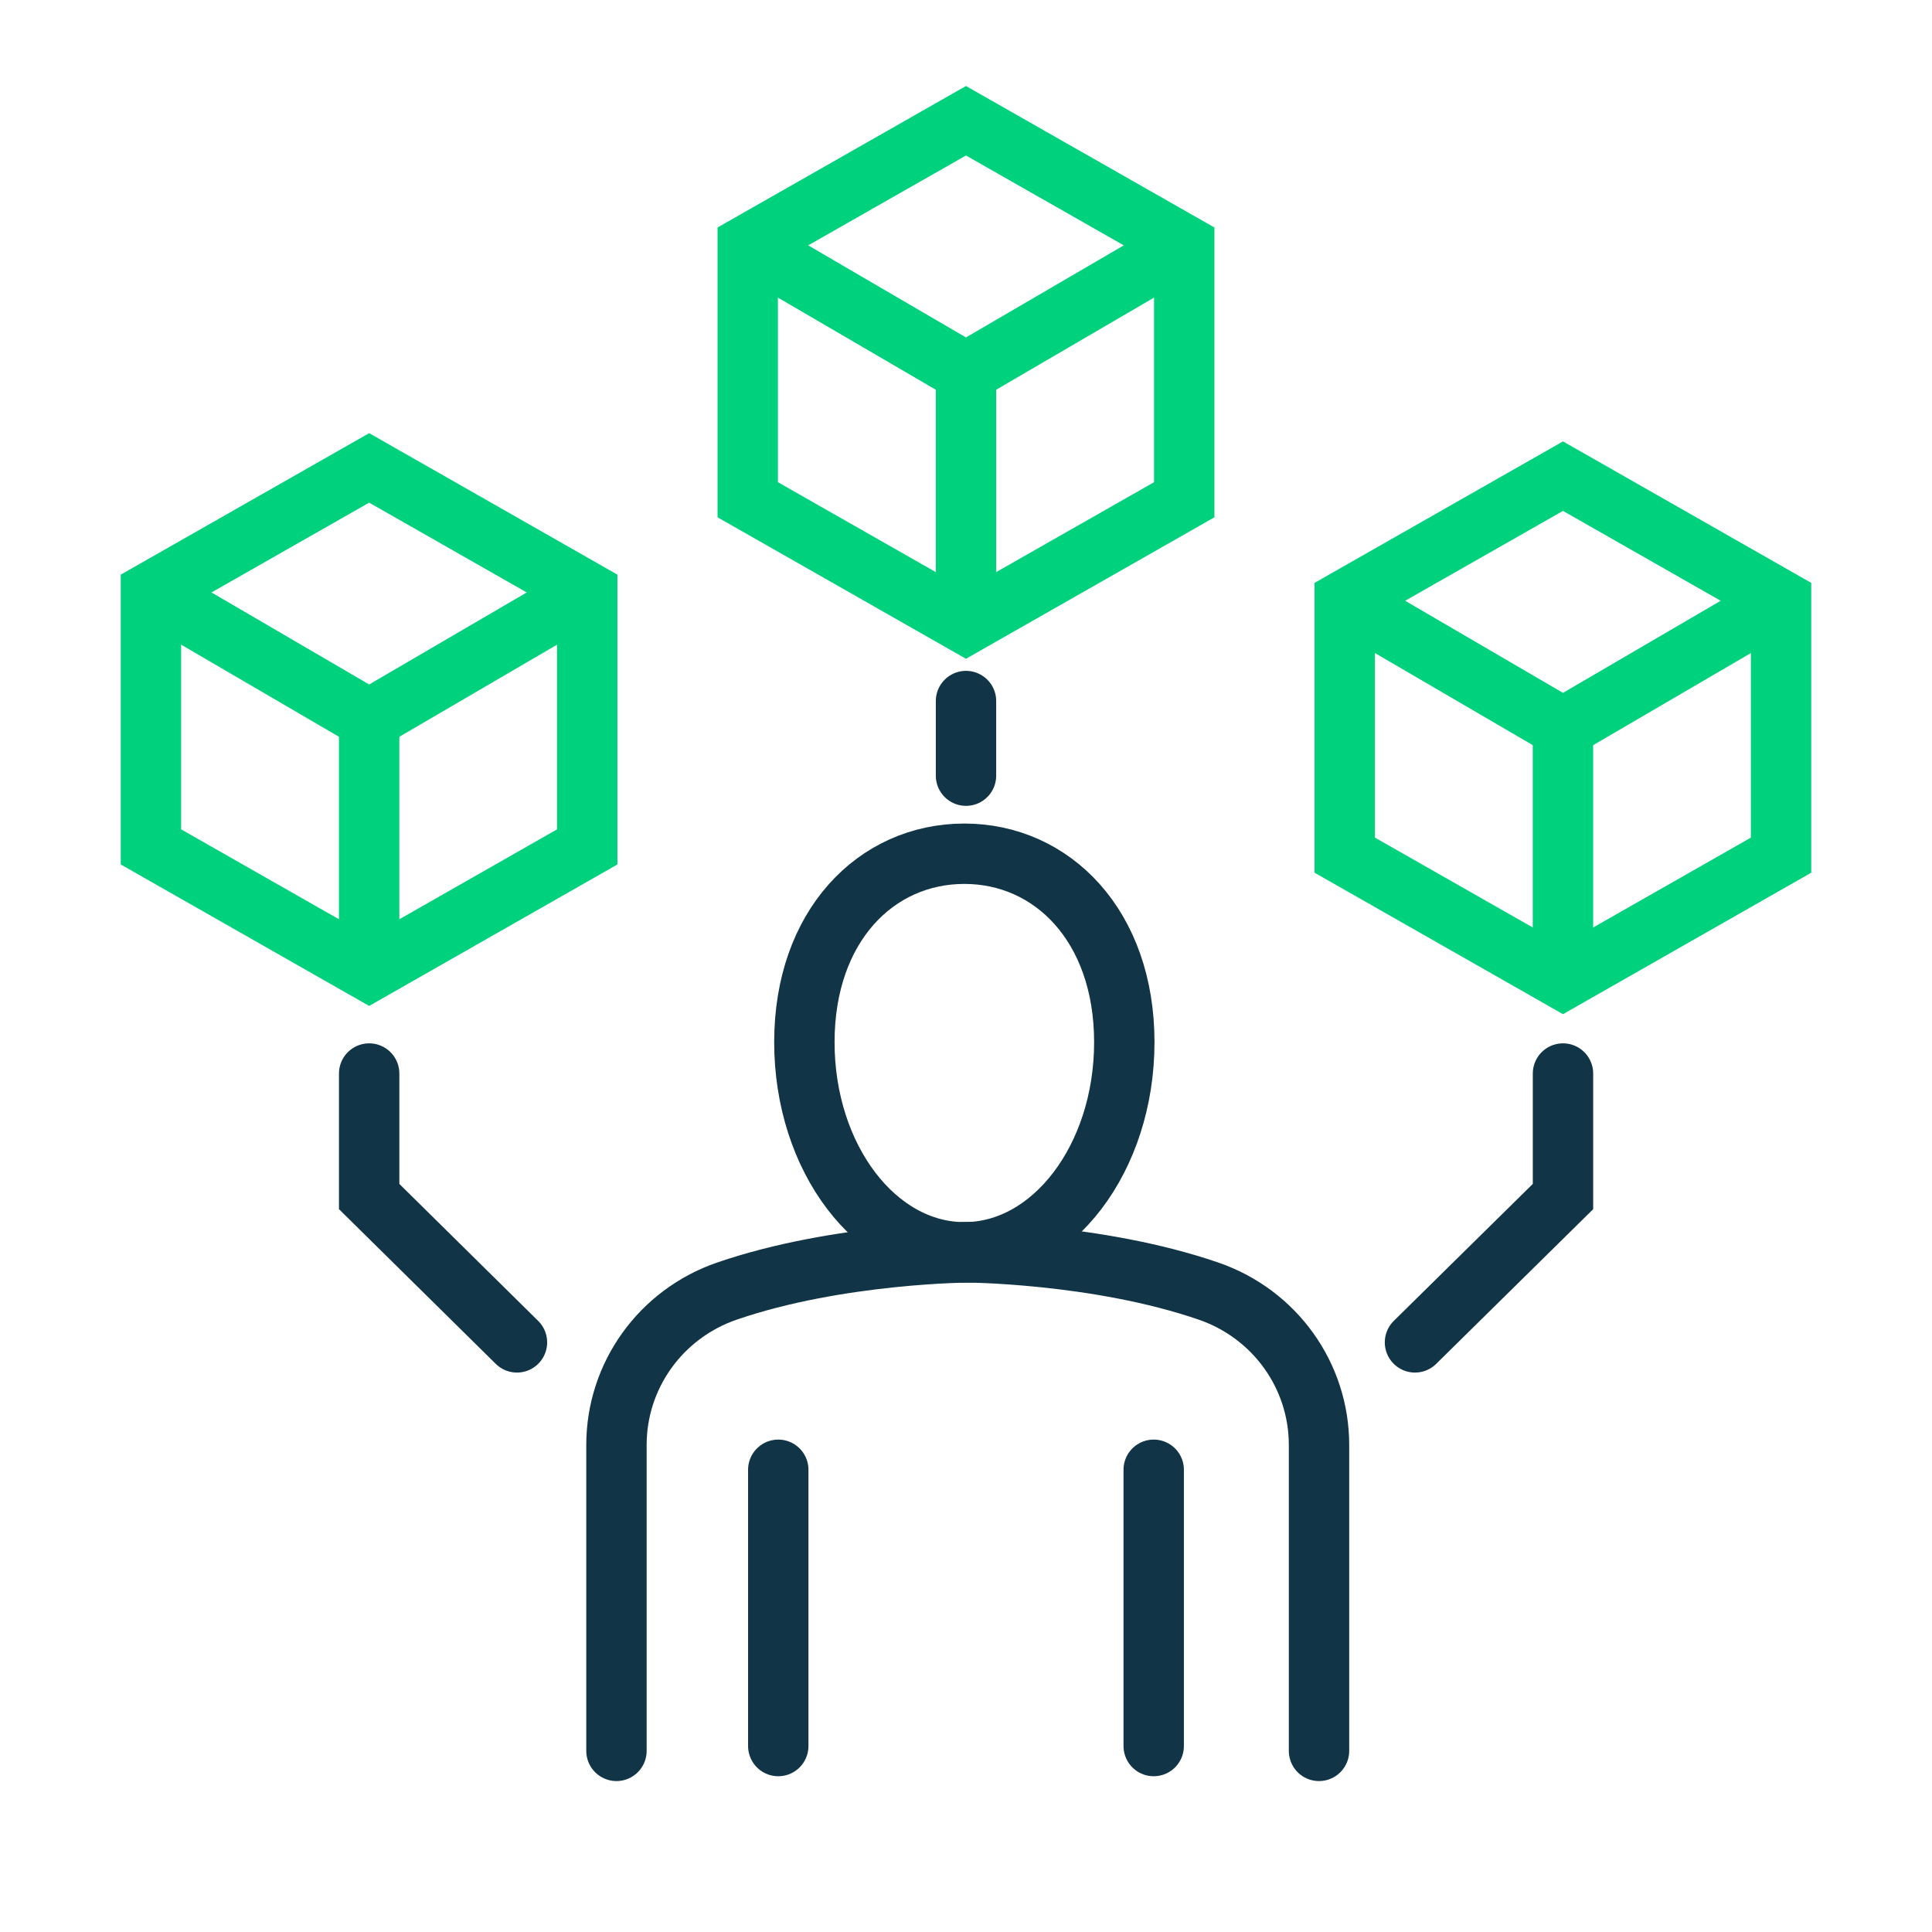 <svg width="64" height="64" viewBox="0 0 64 64" fill="none" xmlns="http://www.w3.org/2000/svg">
<path d="M32 25.695V23.223" stroke="#113546" stroke-width="2" stroke-miterlimit="10" stroke-linecap="round"/>
<path d="M12.229 35.562V39.637L17.125 44.468" stroke="#113546" stroke-width="2" stroke-miterlimit="10" stroke-linecap="round"/>
<path d="M51.776 35.562V39.637L46.873 44.468" stroke="#113546" stroke-width="2" stroke-miterlimit="10" stroke-linecap="round"/>
<path d="M5 28.055L12.229 32.172L19.453 28.055V19.617L12.229 15.5L5 19.617V28.055Z" stroke="#00D17C" stroke-width="2" stroke-miterlimit="10"/>
<path d="M5 19.613L12.229 23.832L19.453 19.613" stroke="#00D17C" stroke-width="2" stroke-miterlimit="10"/>
<path d="M12.229 23.836V32.172" stroke="#00D17C" stroke-width="2" stroke-miterlimit="10"/>
<path d="M24.77 16.555L31.999 20.672L39.229 16.555V8.117L31.999 4L24.77 8.117V16.555Z" stroke="#00D17C" stroke-width="2" stroke-miterlimit="10"/>
<path d="M24.77 8.117L31.999 12.336L39.229 8.117" stroke="#00D17C" stroke-width="2" stroke-miterlimit="10"/>
<path d="M32 12.336V20.672" stroke="#00D17C" stroke-width="2" stroke-miterlimit="10"/>
<path d="M44.546 28.328L51.776 32.445L59 28.328V19.89L51.776 15.773L44.546 19.89V28.328Z" stroke="#00D17C" stroke-width="2" stroke-miterlimit="10"/>
<path d="M44.546 19.891L51.776 24.11L59 19.891" stroke="#00D17C" stroke-width="2" stroke-miterlimit="10"/>
<path d="M51.775 24.109V32.445" stroke="#00D17C" stroke-width="2" stroke-miterlimit="10"/>
<path d="M37.244 34.523C37.244 38.364 34.868 41.484 31.945 41.484C29.021 41.484 26.646 38.37 26.646 34.523C26.646 30.676 29.021 28.281 31.945 28.281C34.868 28.281 37.244 30.682 37.244 34.523Z" stroke="#113546" stroke-width="2" stroke-miterlimit="10"/>
<path d="M32.17 41.484C32.17 41.484 27.785 41.496 24.081 42.769C21.883 43.525 20.421 45.571 20.421 47.864V58" stroke="#113546" stroke-width="2" stroke-miterlimit="10" stroke-linecap="round"/>
<path d="M31.945 41.484C31.945 41.484 36.33 41.496 40.033 42.769C42.232 43.525 43.694 45.571 43.694 47.864V58" stroke="#113546" stroke-width="2" stroke-miterlimit="10" stroke-linecap="round"/>
<path d="M38.218 48.688V57.84" stroke="#113546" stroke-width="2" stroke-miterlimit="10" stroke-linecap="round"/>
<path d="M25.781 48.688V57.84" stroke="#113546" stroke-width="2" stroke-miterlimit="10" stroke-linecap="round"/>
</svg>
